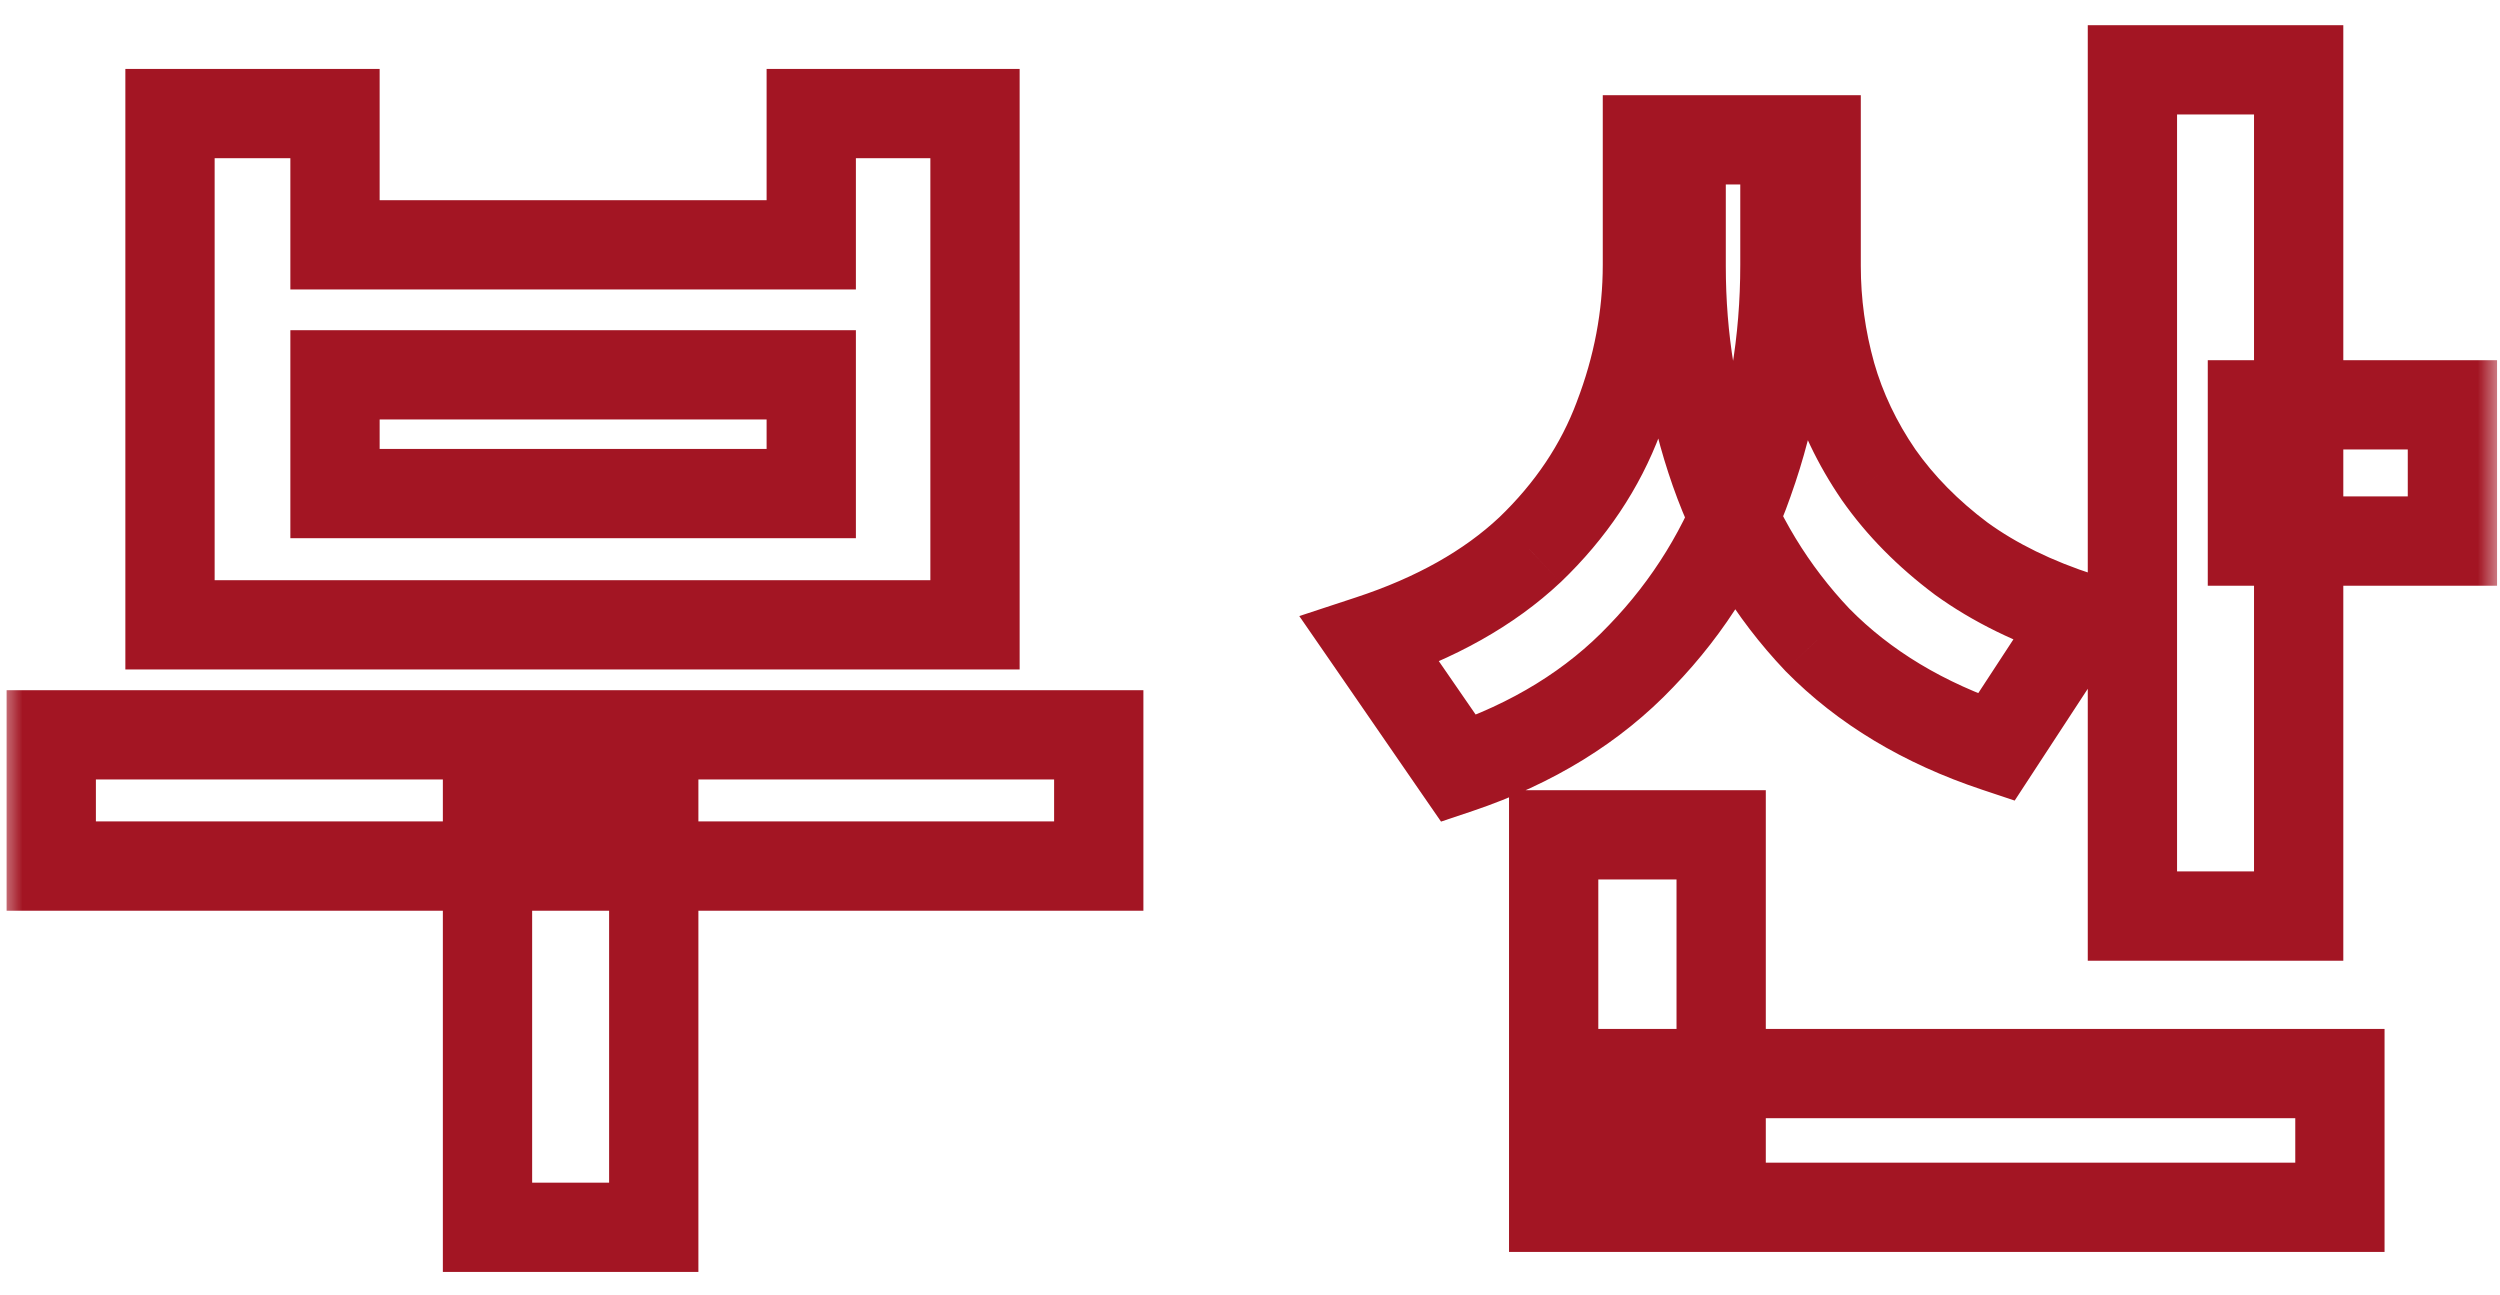 <?xml version="1.0" encoding="UTF-8"?> <svg xmlns="http://www.w3.org/2000/svg" width="56" height="29" viewBox="0 0 56 29" fill="none"><mask id="path-1-outside-1_537_357" maskUnits="userSpaceOnUse" x="0" y="0" width="56" height="29" fill="black"><rect fill="white" width="56" height="29"></rect><path d="M1.148 16.46H24.612V19.4H1.148V16.46ZM10.92 17.944H14.644V27.492H10.92V17.944ZM3.808 2.544H7.504V5.484H18.172V2.544H21.84V13.996H3.808V2.544ZM7.504 8.396V11.056H18.172V8.396H7.504ZM36.902 3.132H39.982V5.932C39.982 7.649 39.711 9.264 39.17 10.776C38.647 12.269 37.844 13.576 36.762 14.696C35.698 15.816 34.335 16.656 32.674 17.216L30.686 14.332C32.16 13.847 33.355 13.175 34.27 12.316C35.184 11.439 35.847 10.449 36.258 9.348C36.687 8.228 36.902 7.089 36.902 5.932V3.132ZM37.658 3.132H40.682V5.96C40.682 6.781 40.794 7.593 41.018 8.396C41.242 9.18 41.596 9.927 42.082 10.636C42.567 11.327 43.183 11.952 43.93 12.512C44.676 13.053 45.572 13.492 46.618 13.828L44.714 16.74C43.09 16.199 41.755 15.396 40.71 14.332C39.683 13.249 38.918 11.989 38.414 10.552C37.91 9.115 37.658 7.584 37.658 5.96V3.132ZM47.766 1.564H51.49V20.52H47.766V1.564ZM50.454 9.068H54.934V12.12H50.454V9.068ZM34.802 24.048H52.414V27.044H34.802V24.048ZM34.802 18.7H38.554V25.644H34.802V18.7Z"></path></mask><path d="M1.148 16.46V15.46H0.148V16.46H1.148ZM24.612 16.46H25.612V15.46H24.612V16.46ZM24.612 19.4V20.4H25.612V19.4H24.612ZM1.148 19.4H0.148V20.4H1.148V19.4ZM10.92 17.944V16.944H9.92V17.944H10.92ZM14.644 17.944H15.644V16.944H14.644V17.944ZM14.644 27.492V28.492H15.644V27.492H14.644ZM10.92 27.492H9.92V28.492H10.92V27.492ZM3.808 2.544V1.544H2.808V2.544H3.808ZM7.504 2.544H8.504V1.544H7.504V2.544ZM7.504 5.484H6.504V6.484H7.504V5.484ZM18.172 5.484V6.484H19.172V5.484H18.172ZM18.172 2.544V1.544H17.172V2.544H18.172ZM21.84 2.544H22.84V1.544H21.84V2.544ZM21.84 13.996V14.996H22.84V13.996H21.84ZM3.808 13.996H2.808V14.996H3.808V13.996ZM7.504 8.396V7.396H6.504V8.396H7.504ZM7.504 11.056H6.504V12.056H7.504V11.056ZM18.172 11.056V12.056H19.172V11.056H18.172ZM18.172 8.396H19.172V7.396H18.172V8.396ZM1.148 17.46H24.612V15.46H1.148V17.46ZM23.612 16.46V19.4H25.612V16.46H23.612ZM24.612 18.4H1.148V20.4H24.612V18.4ZM2.148 19.4V16.46H0.148V19.4H2.148ZM10.92 18.944H14.644V16.944H10.92V18.944ZM13.644 17.944V27.492H15.644V17.944H13.644ZM14.644 26.492H10.92V28.492H14.644V26.492ZM11.92 27.492V17.944H9.92V27.492H11.92ZM3.808 3.544H7.504V1.544H3.808V3.544ZM6.504 2.544V5.484H8.504V2.544H6.504ZM7.504 6.484H18.172V4.484H7.504V6.484ZM19.172 5.484V2.544H17.172V5.484H19.172ZM18.172 3.544H21.84V1.544H18.172V3.544ZM20.84 2.544V13.996H22.84V2.544H20.84ZM21.84 12.996H3.808V14.996H21.84V12.996ZM4.808 13.996V2.544H2.808V13.996H4.808ZM6.504 8.396V11.056H8.504V8.396H6.504ZM7.504 12.056H18.172V10.056H7.504V12.056ZM19.172 11.056V8.396H17.172V11.056H19.172ZM18.172 7.396H7.504V9.396H18.172V7.396ZM36.902 3.132V2.132H35.902V3.132H36.902ZM39.982 3.132H40.982V2.132H39.982V3.132ZM39.17 10.776L38.228 10.439L38.226 10.446L39.17 10.776ZM36.762 14.696L36.043 14.001L36.037 14.007L36.762 14.696ZM32.674 17.216L31.851 17.784L32.279 18.404L32.993 18.164L32.674 17.216ZM30.686 14.332L30.373 13.382L29.104 13.8L29.863 14.899L30.686 14.332ZM34.27 12.316L34.954 13.045L34.962 13.038L34.27 12.316ZM36.258 9.348L35.324 8.99L35.321 8.999L36.258 9.348ZM37.658 3.132V2.132H36.658V3.132H37.658ZM40.682 3.132H41.682V2.132H40.682V3.132ZM41.018 8.396L40.055 8.665L40.056 8.671L41.018 8.396ZM42.082 10.636L41.256 11.201L41.264 11.211L42.082 10.636ZM43.93 12.512L43.33 13.312L43.336 13.317L43.343 13.322L43.93 12.512ZM46.618 13.828L47.455 14.375L48.173 13.277L46.924 12.876L46.618 13.828ZM44.714 16.74L44.398 17.689L45.129 17.933L45.551 17.287L44.714 16.74ZM40.71 14.332L39.984 15.02L39.99 15.027L39.996 15.033L40.71 14.332ZM47.766 1.564V0.564H46.766V1.564H47.766ZM51.49 1.564H52.49V0.564H51.49V1.564ZM51.49 20.52V21.52H52.49V20.52H51.49ZM47.766 20.52H46.766V21.52H47.766V20.52ZM50.454 9.068V8.068H49.454V9.068H50.454ZM54.934 9.068H55.934V8.068H54.934V9.068ZM54.934 12.12V13.12H55.934V12.12H54.934ZM50.454 12.12H49.454V13.12H50.454V12.12ZM34.802 24.048V23.048H33.802V24.048H34.802ZM52.414 24.048H53.414V23.048H52.414V24.048ZM52.414 27.044V28.044H53.414V27.044H52.414ZM34.802 27.044H33.802V28.044H34.802V27.044ZM34.802 18.7V17.7H33.802V18.7H34.802ZM38.554 18.7H39.554V17.7H38.554V18.7ZM38.554 25.644V26.644H39.554V25.644H38.554ZM34.802 25.644H33.802V26.644H34.802V25.644ZM36.902 4.132H39.982V2.132H36.902V4.132ZM38.982 3.132V5.932H40.982V3.132H38.982ZM38.982 5.932C38.982 7.542 38.728 9.042 38.228 10.439L40.111 11.113C40.694 9.486 40.982 7.756 40.982 5.932H38.982ZM38.226 10.446C37.75 11.805 37.023 12.986 36.043 14.001L37.481 15.391C38.666 14.165 39.544 12.734 40.114 11.106L38.226 10.446ZM36.037 14.007C35.099 14.994 33.883 15.753 32.354 16.268L32.993 18.164C34.788 17.559 36.296 16.638 37.487 15.385L36.037 14.007ZM33.497 16.648L31.509 13.764L29.863 14.899L31.851 17.784L33.497 16.648ZM30.998 15.282C32.58 14.761 33.911 14.024 34.954 13.045L33.585 11.587C32.799 12.325 31.741 12.932 30.373 13.382L30.998 15.282ZM34.962 13.038C35.977 12.065 36.727 10.95 37.195 9.697L35.321 8.999C34.967 9.948 34.392 10.813 33.578 11.594L34.962 13.038ZM37.192 9.706C37.663 8.476 37.902 7.216 37.902 5.932H35.902C35.902 6.963 35.711 7.98 35.324 8.99L37.192 9.706ZM37.902 5.932V3.132H35.902V5.932H37.902ZM37.658 4.132H40.682V2.132H37.658V4.132ZM39.682 3.132V5.96H41.682V3.132H39.682ZM39.682 5.96C39.682 6.874 39.807 7.776 40.055 8.665L41.981 8.127C41.781 7.411 41.682 6.689 41.682 5.96H39.682ZM40.056 8.671C40.311 9.564 40.714 10.408 41.257 11.201L42.907 10.071C42.479 9.446 42.172 8.796 41.979 8.121L40.056 8.671ZM41.264 11.211C41.815 11.996 42.508 12.695 43.33 13.312L44.53 11.712C43.858 11.209 43.319 10.657 42.9 10.061L41.264 11.211ZM43.343 13.322C44.19 13.935 45.184 14.418 46.312 14.78L46.924 12.876C45.961 12.566 45.163 12.171 44.517 11.702L43.343 13.322ZM45.781 13.281L43.877 16.193L45.551 17.287L47.455 14.375L45.781 13.281ZM45.03 15.791C43.534 15.293 42.342 14.567 41.423 13.631L39.996 15.033C41.168 16.225 42.646 17.105 44.398 17.689L45.03 15.791ZM41.435 13.644C40.508 12.666 39.816 11.528 39.358 10.221L37.47 10.883C38.02 12.45 38.858 13.833 39.984 15.02L41.435 13.644ZM39.358 10.221C38.893 8.897 38.658 7.479 38.658 5.96H36.658C36.658 7.689 36.926 9.332 37.47 10.883L39.358 10.221ZM38.658 5.96V3.132H36.658V5.96H38.658ZM47.766 2.564H51.49V0.564H47.766V2.564ZM50.49 1.564V20.52H52.49V1.564H50.49ZM51.49 19.52H47.766V21.52H51.49V19.52ZM48.766 20.52V1.564H46.766V20.52H48.766ZM50.454 10.068H54.934V8.068H50.454V10.068ZM53.934 9.068V12.12H55.934V9.068H53.934ZM54.934 11.12H50.454V13.12H54.934V11.12ZM51.454 12.12V9.068H49.454V12.12H51.454ZM34.802 25.048H52.414V23.048H34.802V25.048ZM51.414 24.048V27.044H53.414V24.048H51.414ZM52.414 26.044H34.802V28.044H52.414V26.044ZM35.802 27.044V24.048H33.802V27.044H35.802ZM34.802 19.7H38.554V17.7H34.802V19.7ZM37.554 18.7V25.644H39.554V18.7H37.554ZM38.554 24.644H34.802V26.644H38.554V24.644ZM35.802 25.644V18.7H33.802V25.644H35.802Z" fill="#A31523" mask="url(#path-1-outside-1_537_357)"></path></svg> 